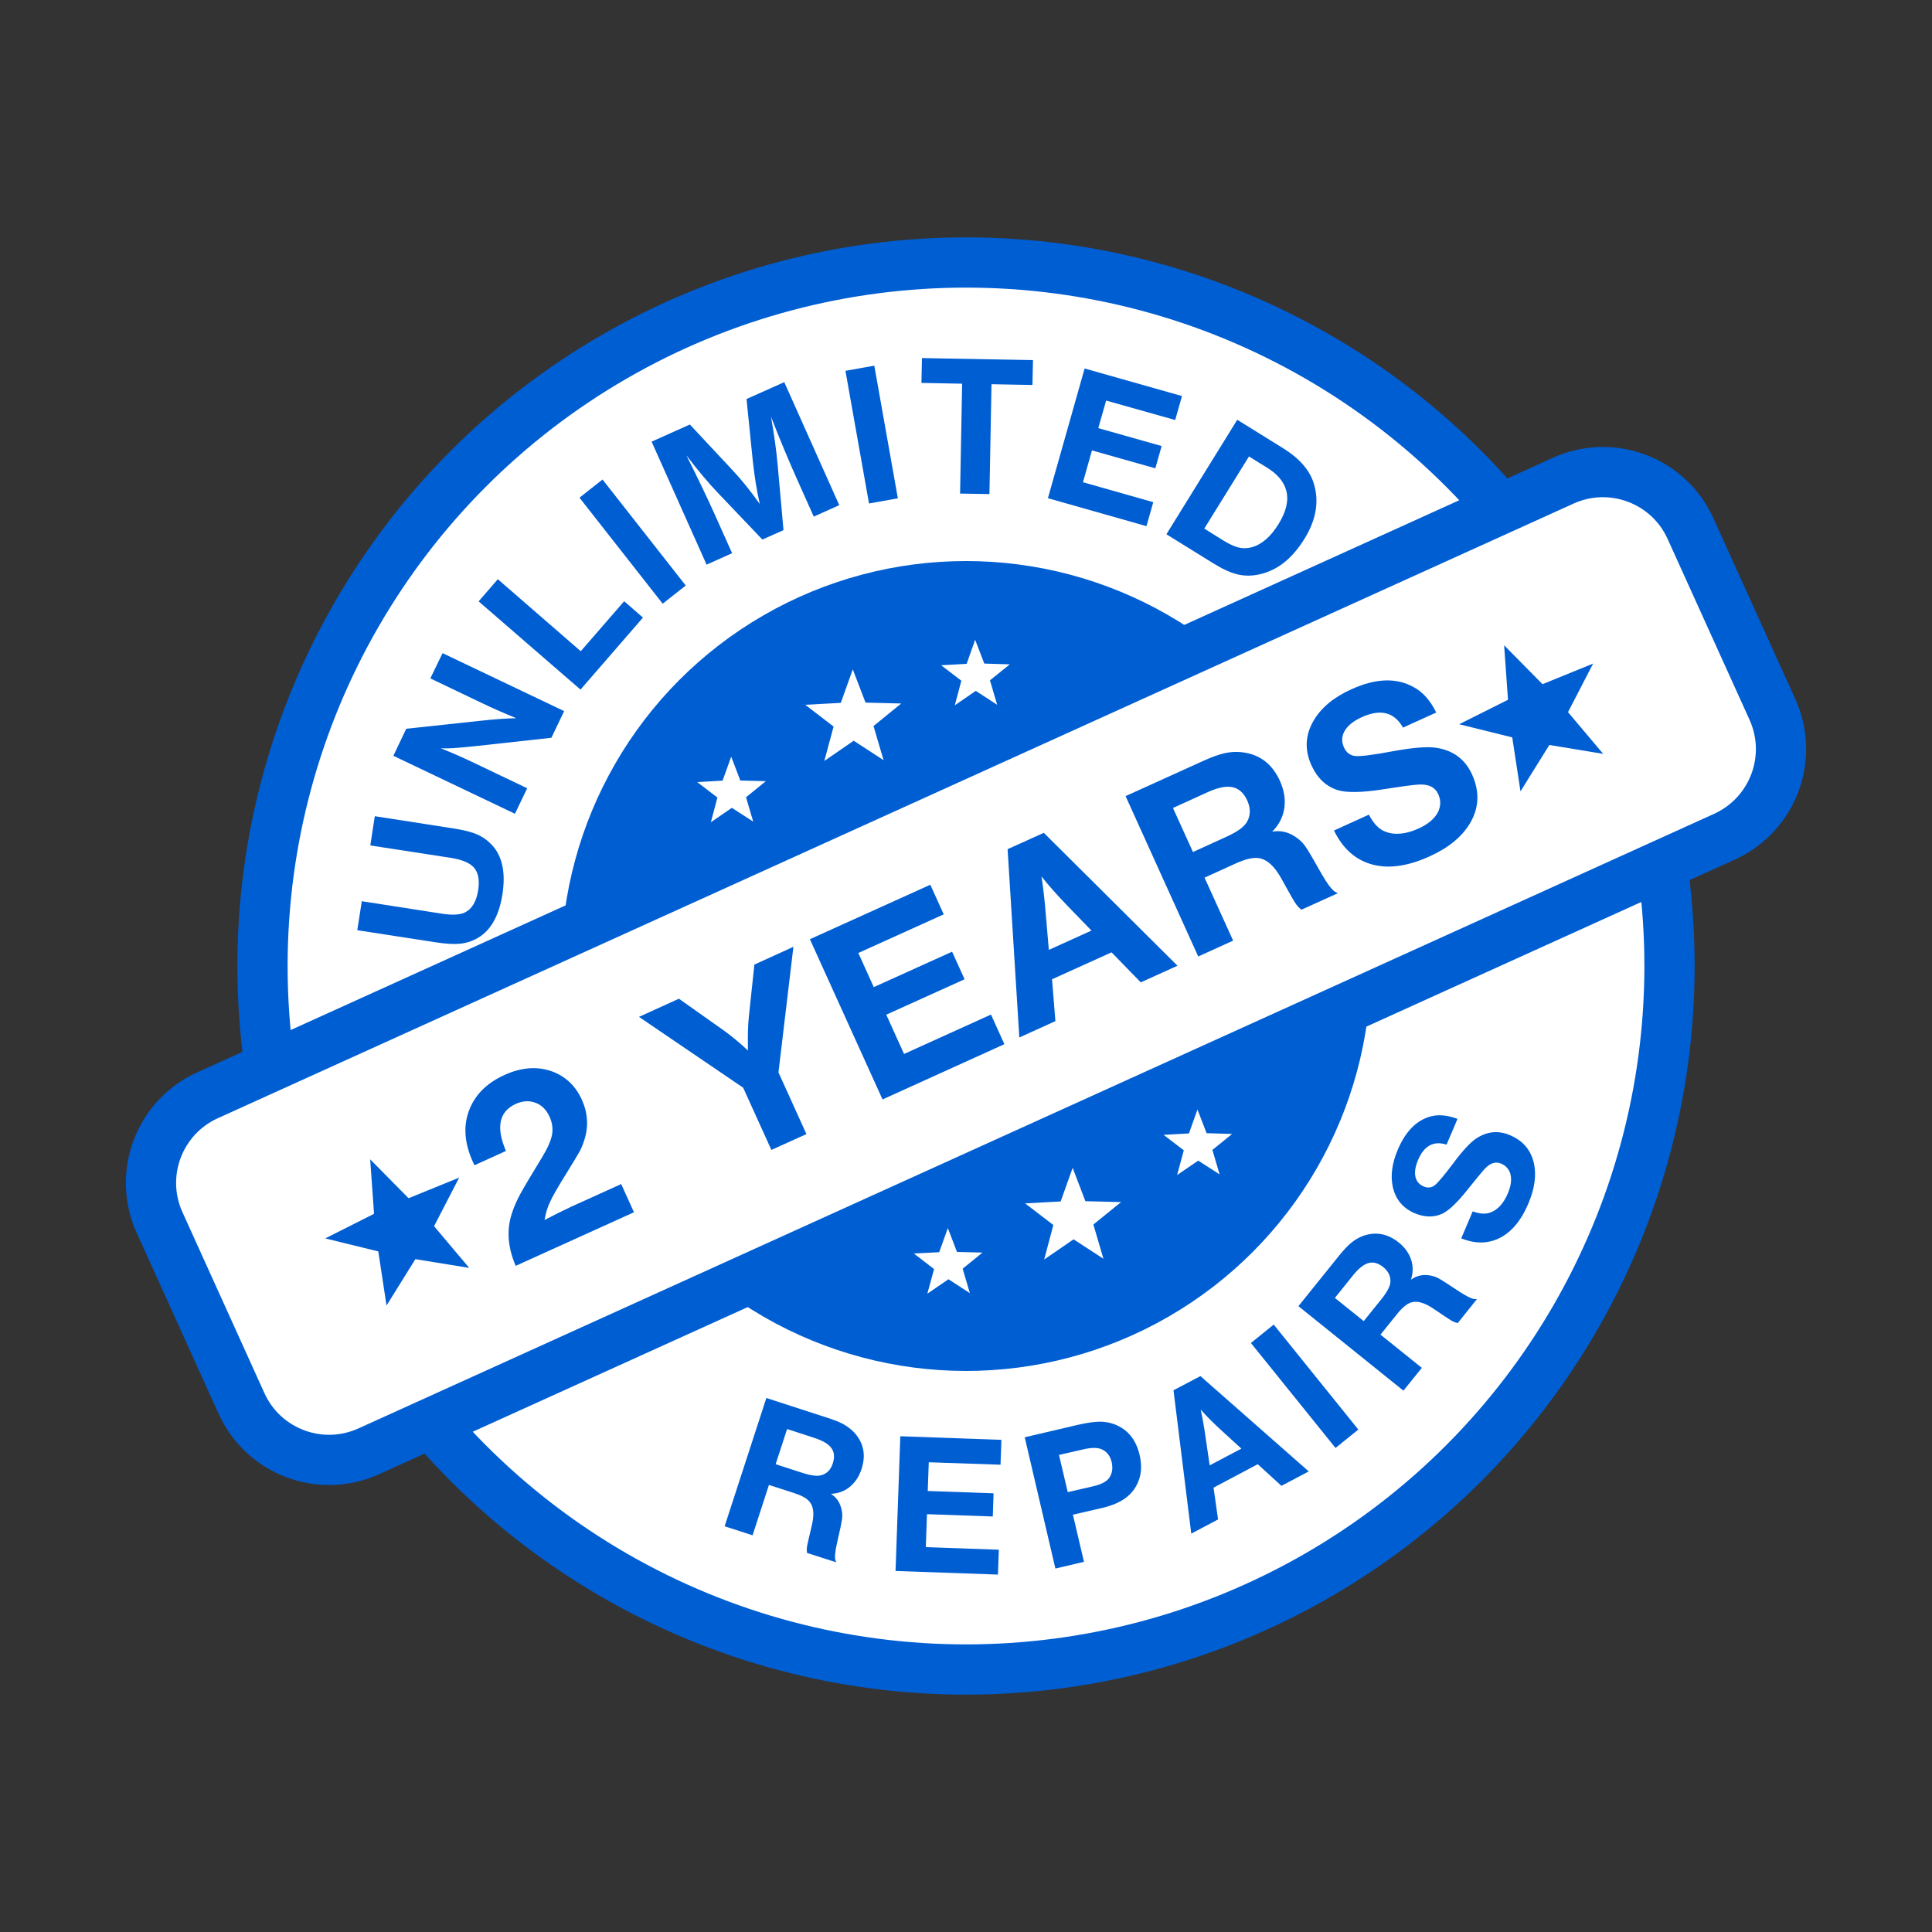 <?xml version="1.0" encoding="UTF-8"?>
<!-- Generator: Adobe Illustrator 27.8.0, SVG Export Plug-In . SVG Version: 6.00 Build 0)  -->
<svg xmlns="http://www.w3.org/2000/svg" xmlns:xlink="http://www.w3.org/1999/xlink" version="1.1" id="Шар_1" x="0px" y="0px" viewBox="0 0 1500 1500" style="enable-background:new 0 0 1500 1500;" xml:space="preserve">
<rect x="0" y="0" width="1500" height="1500" fill="#333333" stroke="none"/>
<style type="text/css">
	.st0{fill:#FFFFFF;stroke:#005ED3;stroke-width:39;stroke-miterlimit:10;}
	.st1{fill:none;}
	.st2{fill:#005ED3;}
	.st3{fill:#FFFFFF;}
</style>
<g>
	<circle class="st0" cx="750" cy="750" r="546.2"></circle>
	<g>
		<circle class="st1" cx="750" cy="750" r="419"></circle>
		<path class="st2" d="M291,633.7l61.1,9.5c7.8,1.2,13.8,2.7,18.2,4.6c4.4,1.9,8.2,4.6,11.6,8.2c8.1,8.7,10.8,21.4,8.2,38.2    c-2.8,18-9.9,29.7-21.5,35.3c-3.9,1.9-8.1,3-12.6,3.3c-4.5,0.3-10.5-0.1-17.8-1.2l-60.8-9.4l3.5-22.5l62.3,9.7    c7.8,1.2,13.7,0.9,17.4-0.8c5.8-2.7,9.3-8.6,10.7-17.7c1.2-8.1-0.1-14.1-3.9-17.9c-3.4-3.4-9.2-5.7-17.6-7l-62.3-9.6L291,633.7z"></path>
		<path class="st2" d="M343.6,507.1l94.4,45l-9.9,20.7l-59,6.5c-9.7,1-15.7,1.5-18,1.6c-2.2,0.1-5.2,0.2-8.9,0.1    c7.3,2.8,16.2,6.7,26.9,11.8l40.2,19.2l-9.5,19.8l-94.4-45l10-21l57.7-6.2c11.9-1.3,21.1-1.9,27.7-2c-10-4.1-19.1-8.1-27.4-12.1    l-39.3-18.8L343.6,507.1z"></path>
		<path class="st2" d="M484.6,466.8l14.6,12.7l-48.5,55.9l-79.1-68.5l14.9-17.2l64.4,55.9L484.6,466.8z"></path>
		<path class="st2" d="M467.8,372.3l64.6,82.3l-17.9,14.1l-64.6-82.3L467.8,372.3z"></path>
		<path class="st2" d="M608.9,296.7l42.7,95.5l-19.8,8.9l-12.8-28.6c-6.9-15.4-13.7-31.7-20.4-49c2.4,13.7,4.2,26.3,5.2,37.8    l4.5,50.3l-16.4,7.3L557.7,383c-7.6-7.9-15.8-17.7-24.8-29.5c9.2,18.3,16.4,33.4,21.7,45.2l13.8,30.8l-19.8,8.9l-42.7-95.5    l29.7-13.3l32.8,35.1c7.2,7.6,14.3,16.5,21.5,26.6c-2.4-10.5-4.2-21.9-5.5-34.1l-4.8-47.4L608.9,296.7z"></path>
		<path class="st2" d="M678.8,283.9l18.3,103l-22.4,4l-18.3-103L678.8,283.9z"></path>
		<path class="st2" d="M802,279.6l-0.4,19.3l-31.8-0.6l-1.6,85.3l-22.8-0.4l1.6-85.3l-31.6-0.6l0.4-19.3L802,279.6z"></path>
		<path class="st2" d="M917.7,307.5l-5.3,18.6L858.8,311l-6.1,21.4l49.2,13.9l-4.9,17.3l-49.2-13.9l-7,24.7l54.6,15.5l-5.3,18.6    l-76.5-21.7l28.5-100.7L917.7,307.5z"></path>
		<path class="st2" d="M960.6,325.9l35.9,22.3c12.8,8,20.8,17.3,23.8,28.1c3.9,13.6,1.4,27.6-7.5,42c-9.4,15.2-20.9,24.4-34.4,27.5    c-6,1.4-11.8,1.5-17.4,0.2c-5.6-1.3-11.9-4.2-19.1-8.7l-36.3-22.5L960.6,325.9z M969.7,354.4L935,410.4l14.9,9.3    c4.6,2.8,8.5,4.6,11.8,5.4c3.3,0.8,6.7,0.7,10.1-0.2c7.9-2.2,14.8-8.2,20.9-18.1c6-9.7,8-18.4,5.9-26.1    c-1.9-6.8-6.8-12.6-14.7-17.5L969.7,354.4z"></path>
	</g>
	<g>
		<g>
			<path class="st2" d="M595,1085.4l48.1,15.6c5.3,1.7,9.5,3.4,12.5,5.2s5.7,3.9,8,6.4c7,8,8.8,17.3,5.3,27.9     c-2,6.2-5.3,11-9.9,14.5c-4,3-8.6,4.6-13.9,4.8c4,2.5,6.6,6.1,7.9,10.7c0.9,3,1.1,5.8,0.8,8.5c-0.3,2.7-1.6,9-3.9,18.8     c-1.6,7.1-2,11.7-1.2,13.8l0.6,1.4l-22.7-7.3c-0.3-1.7-0.3-3.6,0.1-5.7c0.4-2.1,1.6-7.3,3.6-15.7c2-8.4,1.5-14.6-1.8-18.4     c-2.1-2.6-6.1-4.8-12-6.7l-19.5-6.3l-12.7,39.1l-21.7-7L595,1085.4z M611.1,1109.5l-8.9,27.3l20.7,6.7c6.7,2.2,11.7,2.8,15,1.8     c4.3-1.3,7.2-4.4,8.7-9.2c1.5-4.7,1.2-8.6-1.1-11.8c-2.2-3.1-6.5-5.7-12.9-7.8L611.1,1109.5z"></path>
			<path class="st2" d="M777.5,1117.9l-0.7,19.3l-55.7-1.9l-0.8,22.3l51.1,1.8l-0.6,18l-51.1-1.8l-0.9,25.6l56.7,2l-0.7,19.3     l-79.5-2.8l3.7-104.6L777.5,1117.9z"></path>
			<path class="st2" d="M795.6,1115.9l41-9.6c6.9-1.6,12.5-2.4,16.7-2.5c4.2-0.1,8.1,0.6,11.9,2c10.3,3.9,16.8,11.8,19.6,23.9     c2.5,10.7,0.8,19.9-5.1,27.7c-4.8,6.3-12.7,10.7-23.7,13.3L833,1176l8.6,36.6l-22.2,5.2L795.6,1115.9z M822.2,1129.6l6.8,28.9     l19.9-4.6c5.9-1.4,9.9-3.4,12-6.1c2.6-3.4,3.3-7.6,2.2-12.6c-1.2-5.1-4-8.5-8.3-10.2c-3.2-1.2-7.8-1.1-13.8,0.3L822.2,1129.6z"></path>
			<path class="st2" d="M932,1068.4l84.1,74l-21.2,11.2l-18.4-16.8l-34.3,18.2l3.5,24.7l-20.8,11l-13.8-111.3L932,1068.4z      M963.8,1124.7l-14.8-13.5c-6.8-6.2-12.4-11.8-16.8-16.8c1.4,6.2,2.8,14.1,4.1,23.5l2.9,19.8L963.8,1124.7z"></path>
			<path class="st2" d="M988.9,1028.4l65.7,81.5l-17.7,14.3l-65.7-81.5L988.9,1028.4z"></path>
			<path class="st2" d="M1008.1,1014.1l31.7-39.4c3.5-4.3,6.6-7.6,9.3-9.8c2.7-2.2,5.6-4,8.8-5.2c9.9-3.7,19.3-2,28,4.9     c5.1,4.1,8.4,8.9,10,14.4c1.3,4.8,1.2,9.7-0.5,14.6c3.8-2.8,8.1-4,12.9-3.6c3.1,0.3,5.8,1,8.2,2.3c2.4,1.2,7.8,4.7,16.2,10.3     c6.1,4,10.3,6,12.5,6l1.5,0l-14.9,18.6c-1.7-0.3-3.5-1-5.3-2.1c-1.8-1.1-6.3-4.1-13.4-8.9c-7.1-4.9-13.1-6.5-17.8-4.9     c-3.1,1.1-6.7,4-10.6,8.9l-12.9,16l32.1,25.8l-14.3,17.7L1008.1,1014.1z M1036.4,1007.7l22.4,18l13.7-17c4.4-5.5,6.8-9.9,7-13.4     c0.3-4.4-1.6-8.3-5.5-11.5c-3.9-3.1-7.6-4.2-11.4-3.2c-3.7,1-7.7,4.1-11.9,9.3L1036.4,1007.7z"></path>
			<path class="st2" d="M1131.6,868.7l-8.5,20c-10-3.2-17.5,0.8-22.2,12.1c-2.2,5.3-2.8,9.8-1.8,13.5c0.9,3.2,3,5.5,6.3,6.9     c3.2,1.3,6,1,8.6-1c2.5-2,7.2-7.6,14.2-16.9c7.3-9.8,13.2-16.2,17.8-19.3c8.4-5.6,17.2-6.5,26.2-2.7     c10.3,4.3,16.5,11.7,18.8,22.2c1.9,9.1,0.5,19.3-4.3,30.7c-5.9,14-13.8,23.2-23.7,27.6c-8.6,3.9-18.1,3.8-28.5-0.3l8.9-21     c5.4,2,10,2.3,13.7,0.9c5.8-2.1,10.3-7.1,13.6-14.9c2.5-5.8,3.1-10.9,1.9-15.2c-1.1-3.7-3.5-6.3-7.2-7.9     c-4.1-1.7-8.1-0.5-12.1,3.5c-2.1,2.2-6.7,7.7-13.7,16.5c-8.1,10.2-14.7,16.5-19.8,18.9c-6.5,3-13.6,2.9-21.3-0.3     c-9.3-3.9-15.1-10.9-17.2-20.8c-1.8-8.6-0.5-18.1,3.9-28.5c6.2-14.6,14.9-23.3,26.3-26.1C1117.4,865.2,1124.2,865.9,1131.6,868.7     z"></path>
		</g>
	</g>
	<circle class="st2" cx="750" cy="750" r="314.4"></circle>
	<path class="st0" d="M1338.9,649.6L286.3,1126.8c-37.5,17-81.8,0.4-98.8-37.2l-63.6-140.4c-17-37.5-0.4-81.8,37.2-98.8   l1052.6-477.2c37.5-17,81.8-0.4,98.8,37.2l63.6,140.4C1393.1,588.3,1376.5,632.5,1338.9,649.6z"></path>
	<g>
		<polygon class="st3" points="662.8,575.1 640,590.8 647.2,564.1 625.2,547.2 652.8,545.7 662.1,519.7 672,545.5 699.7,546.2     678.2,563.7 686,590.2   "></polygon>
		<polygon class="st3" points="568.2,627.2 551.9,638.4 557,619.2 541.3,607.2 561,606.1 567.7,587.5 574.8,606 594.6,606.5     579.2,619 584.8,637.9   "></polygon>
		<polygon class="st3" points="757.6,536.4 741.3,547.6 746.4,528.5 730.7,516.5 750.5,515.4 757.1,496.7 764.2,515.2 784,515.8     768.6,528.2 774.2,547.2   "></polygon>
		<polygon class="st3" points="833.5,962.2 810.7,977.9 817.8,951.1 795.9,934.3 823.5,932.8 832.8,906.7 842.7,932.6 870.4,933.3     848.9,950.7 856.7,977.3   "></polygon>
		<polygon class="st3" points="736.4,993.2 720,1004.4 725.2,985.3 709.5,973.2 729.2,972.2 735.9,953.5 743,972 762.8,972.5     747.4,985 753,1004   "></polygon>
		<polygon class="st3" points="930.3,901.1 913.9,912.3 919.1,893.1 903.4,881.1 923.1,880 929.7,861.4 936.8,879.8 956.6,880.4     941.3,892.8 946.9,911.8   "></polygon>
	</g>
	<g>
		<g>
			<path class="st2" d="M482.3,919.3l9.9,21.9l-91.8,41.6c-6.2-14.3-7.2-27.9-3-40.7c1.6-4.9,3.7-9.8,6.4-14.8     c2.7-5,8.4-14.6,17.2-29c4.2-6.9,6.7-12.7,7.6-17.3c0.8-4.6,0.2-9.3-1.9-13.9c-2.6-5.8-6.6-9.6-11.8-11.2     c-4.6-1.5-9.3-1.1-14.3,1.1c-13.1,5.9-15.7,18.1-7.8,36.6l-24.4,11.1c-0.5-1-1-1.9-1.3-2.7c-6.9-15.3-7.6-29.3-2.1-41.9     c4.8-11.1,13.7-19.6,26.7-25.5c13.4-6.1,26-6.9,37.6-2.5c10.1,3.9,17.6,11.1,22.4,21.6c4.7,10.4,5.4,21,1.9,31.6     c-1.1,3.5-2.4,6.5-3.7,8.9c-1.3,2.4-4.9,8.3-10.7,17.7c-6.3,10.1-10.4,17.3-12.3,21.6c-2,4.2-3.3,8.8-4.1,13.7     c7.6-4,14.7-7.5,21.1-10.5L482.3,919.3z"></path>
			<path class="st2" d="M616,735.1l-11.6,97.5l21.7,47.9l-27.2,12.3L577,844.5l-80.9-55l31-14.1l34.5,24.4     c5.8,4.1,12.2,9.4,19.1,15.8c-0.2-11.1,0-19.9,0.7-26.3l4.3-40.4L616,735.1z"></path>
			<path class="st2" d="M722.3,686.9l10.4,23l-66.3,30l12,26.5l60.8-27.5l9.7,21.4l-60.8,27.5l13.8,30.5l67.5-30.6l10.4,23     l-94.6,42.9l-56.4-124.4L722.3,686.9z"></path>
			<path class="st2" d="M810.4,646.6l103.8,103.2l-28.5,12.9L863,739.4l-46.2,20.9l2.6,32.5l-28,12.7l-9.1-146.2L810.4,646.6z      M847.4,722.5l-18.2-18.8c-8.4-8.7-15.2-16.4-20.6-23.2c1.3,8.2,2.5,18.6,3.5,31l2.2,26L847.4,722.5z"></path>
			<path class="st2" d="M873.9,618.1l60.2-27.3c6.6-3,12.1-5,16.6-6s8.9-1.3,13.3-0.8c13.8,1.5,23.6,8.9,29.7,22.2     c3.5,7.8,4.6,15.3,3.2,22.7c-1.3,6.4-4.3,12-9.2,16.8c6.1-1.1,11.8,0.1,17.1,3.4c3.4,2.1,6.2,4.6,8.3,7.5     c2.1,2.9,6.3,10,12.8,21.6c4.7,8.2,8.4,13,11,14.4l1.8,0.9l-28.3,12.8c-1.8-1.4-3.5-3.2-5-5.6c-1.5-2.3-4.9-8.4-10.4-18.3     c-5.4-9.9-11.4-15.3-17.9-16.2c-4.3-0.6-10.1,0.8-17.5,4.1l-24.4,11.1l22.2,48.9l-27.1,12.3L873.9,618.1z M910.7,627.3l15.5,34.2     l25.9-11.8c8.4-3.8,13.7-7.6,16-11.5c2.9-5,3-10.6,0.3-16.6c-2.7-5.9-6.5-9.4-11.4-10.4c-4.9-1.1-11.3,0.2-19.3,3.8L910.7,627.3z     "></path>
			<path class="st2" d="M1115.1,553.2l-25.8,11.7c-6.8-12-17.4-14.7-32-8.1c-6.8,3.1-11.4,6.9-13.7,11.4c-2,3.9-2,8-0.1,12.2     c1.9,4.1,4.9,6.3,9.1,6.6c4.1,0.3,13.6-0.9,28.6-3.7c15.6-2.9,27-3.8,34.1-2.7c13.1,2.1,22.2,8.9,27.6,20.7     c6,13.3,5.5,25.9-1.6,37.9c-6.2,10.4-16.6,19-31.4,25.7c-18.1,8.2-33.8,10-47.1,5.5c-11.7-3.9-20.7-12.5-27.1-25.6l27.1-12.3     c3.5,6.7,7.6,11.1,12.3,13c7.4,3.1,16.2,2.3,26.2-2.2c7.5-3.4,12.6-7.7,15.2-12.9c2.2-4.6,2.3-9.2,0.1-13.9     c-2.4-5.3-7.3-7.7-14.8-7.4c-4,0.2-13.2,1.4-27.7,3.7c-16.8,2.6-28.7,2.8-35.7,0.6c-8.9-2.9-15.6-9.2-20.2-19.2     c-5.5-12.1-4.8-23.8,1.9-35.1c5.9-9.8,15.5-17.8,29-23.9c18.9-8.6,35-9.2,48.3-1.8C1104.6,537.2,1110.5,543.8,1115.1,553.2z"></path>
		</g>
	</g>
	<g>
		<polygon class="st2" points="1202.9,578.4 1180.5,614.4 1174.1,572.5 1132.9,562.3 1170.8,543.3 1167.8,501 1197.6,531.2     1236.9,515.2 1217.4,552.9 1244.7,585.3   "></polygon>
		<polygon class="st2" points="322.5,977.6 300.1,1013.6 293.7,971.6 252.5,961.5 290.4,942.4 287.4,900.1 317.2,930.3 356.5,914.3     337,952 364.3,984.4   "></polygon>
	</g>
</g>
</svg>
